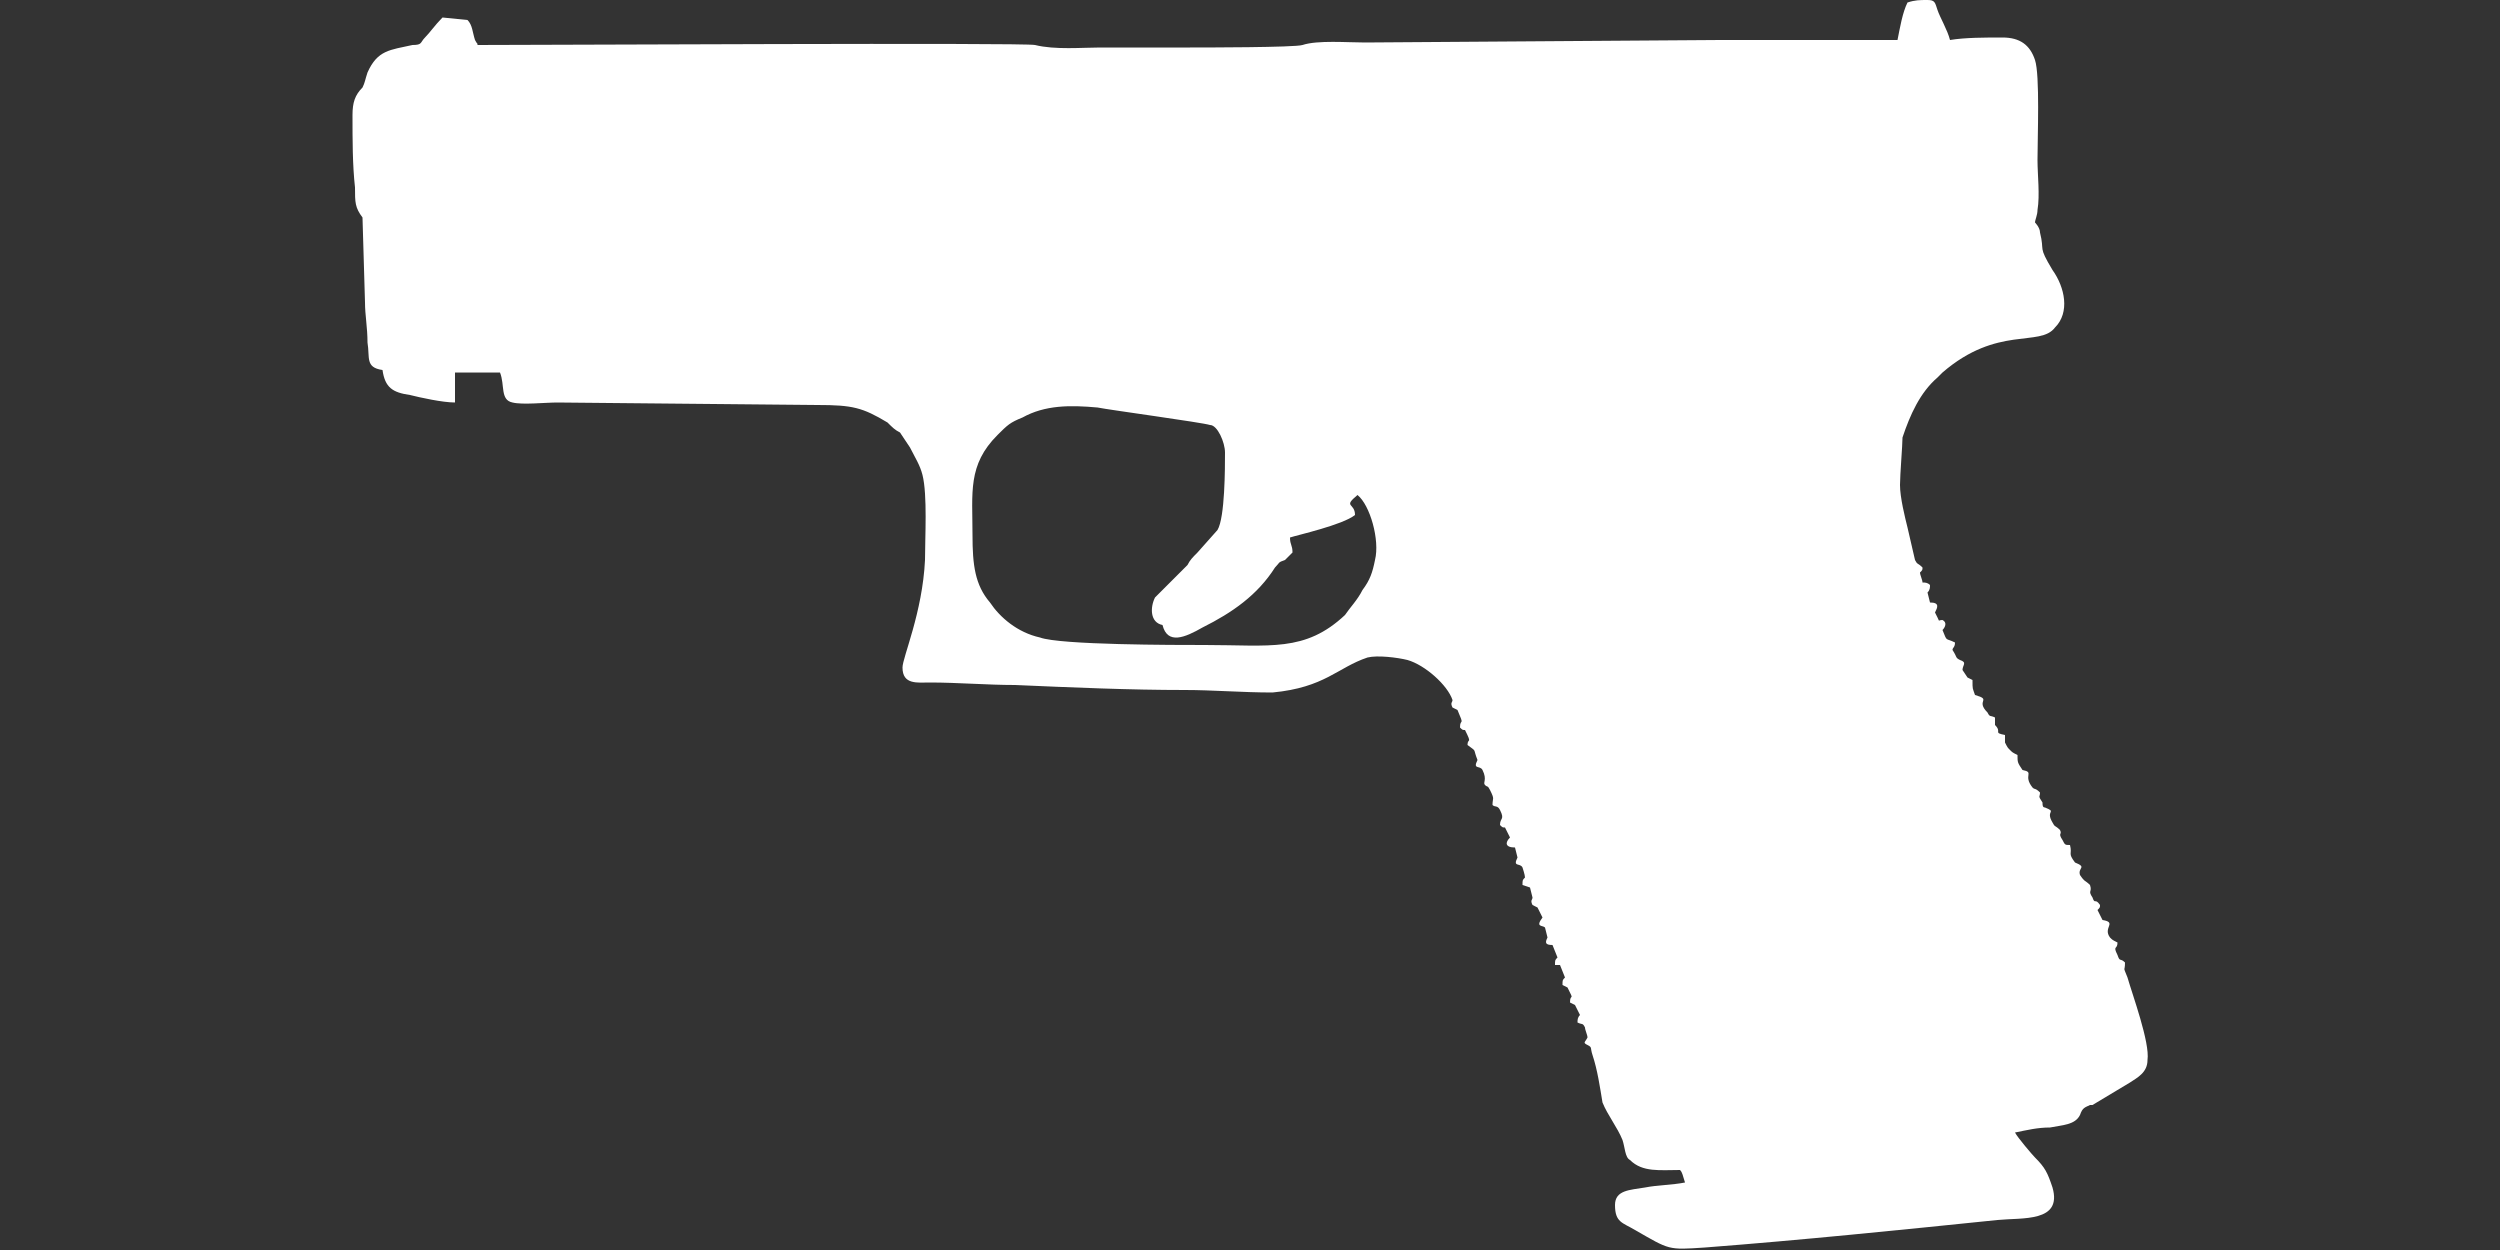<?xml version="1.0" encoding="UTF-8"?>
<!DOCTYPE svg PUBLIC "-//W3C//DTD SVG 1.1//EN" "http://www.w3.org/Graphics/SVG/1.1/DTD/svg11.dtd">
<!-- (c) VOID CZ, s.r.o. -->
<svg  xmlns="http://www.w3.org/2000/svg" xmlns:xlink="http://www.w3.org/1999/xlink" width="1000px" height="500px" viewBox="0 0 1000 500" version="1.1">
<rect x="0" y="0" width="1000" height="500" fill="#333333" stroke="none"/>
<defs>
    <linearGradient id="img1" x1="0%" y1="0%" x2="100%" y2="0%">
      <stop offset="0%" style="stop-color:#ff8080;stop-opacity:1" />
      <stop offset="100%" style="stop-color:#c0001f;stop-opacity:1" />
    </linearGradient>
 <style type="text/css">
  path { 
          fill: #ffffff; 
         /* filter: drop-shadow(0 5px 5px rgba(0,0,0,0.5))  */
       }
 </style>
</defs>
<path d="M465 250c2,8 9,5 16,1 12,-6 22,-13 29,-24 2,-2 1,-2 4,-3 1,-1 2,-2 3,-3 0,-3 -1,-3 -1,-6 3,-1 21,-5 26,-9 0,-5 -5,-3 1,-8 5,4 9,18 7,26 -1,5 -2,8 -5,12 -2,4 -5,7 -7,10 -16,15 -30,12 -56,12 -12,0 -58,0 -66,-3 -9,-2 -16,-8 -20,-14 -6,-7 -7,-15 -7,-27 0,-17 -2,-28 10,-40 4,-4 5,-5 10,-7 9,-5 19,-5 30,-4 5,1 42,6 45,7 3,0 6,7 6,11 0,6 0,26 -3,31l-8 9c-2,2 -3,3 -4,5l-13 13c-2,4 -2,10 3,11zm298 -249c-2,4 -3,10 -4,15 -7,0 -63,0 -71,0l-142 1c-7,0 -19,-1 -25,1 -3,1 -40,1 -45,1 -12,0 -24,0 -36,0 -7,0 -18,1 -26,-1 -4,-1 -198,0 -223,0 0,-1 0,0 -1,-2 -1,-3 -1,-6 -3,-8l-10 -1c-3,3 -5,6 -7,8 -2,2 -1,3 -5,3 -9,2 -14,2 -18,11 -1,3 -1,4 -2,6 -3,3 -4,6 -4,11 0,10 0,20 1,29 0,6 0,8 3,12l1 34c0,5 1,10 1,16 1,6 -1,10 6,11 1,7 4,9 11,10 4,1 13,3 18,3l0 -12 18 0c2,5 0,11 5,12 4,1 13,0 18,0l104 1c14,0 18,1 28,7 2,2 3,3 5,4l4 6c2,4 4,7 5,11 2,8 1,25 1,34 -1,21 -9,39 -9,43 0,7 6,6 11,6 11,0 23,1 34,1 23,1 46,2 68,2 11,0 23,1 35,1 21,-2 26,-10 38,-14 4,-1 12,0 16,1 7,2 16,10 18,16 0,1 -1,1 0,3l2 1c3,7 1,3 1,7 1,1 1,1 2,1 3,6 1,3 1,6 4,3 2,1 4,6 -2,4 1,2 2,4 2,4 0,5 1,6 1,1 1,0 2,2 2,4 1,3 1,6 1,1 2,0 3,2 2,4 0,3 0,6 1,1 1,1 2,1l2 4c-2,2 -2,4 2,4l1 4c-2,4 1,2 2,4 0,0 1,3 1,4 -1,1 -1,1 -1,3l3 1 1 4c0,1 -1,1 0,3l2 1 2 4c-3,4 0,3 1,4l1 4c-1,2 -1,3 2,3l2 5c-1,1 -1,1 -1,3l2 0 2 5c-1,1 -1,1 -1,3l2 1c3,6 1,2 1,6l2 1 2 4c-1,1 -1,2 -1,3 2,1 2,0 3,2 0,1 1,3 1,4 -1,2 -2,2 0,3 2,1 1,1 2,4 2,6 3,13 4,19 2,5 6,10 8,15 1,3 1,7 3,8 5,5 12,4 20,4 1,1 1,2 2,5 -5,1 -11,1 -16,2 -6,1 -12,1 -12,7 0,7 3,7 8,10 14,8 13,8 28,7 39,-3 78,-7 117,-11 10,-1 26,1 22,-13 -2,-6 -3,-8 -7,-12 -1,-1 -7,-8 -8,-10 5,-1 9,-2 14,-2 5,-1 10,-1 12,-5 1,-3 2,-3 4,-4 0,0 0,0 1,0 0,0 0,0 0,0l15 -9c3,-2 7,-4 7,-9 1,-7 -6,-26 -8,-33 -2,-5 -1,-2 -1,-6 -2,-2 -2,0 -3,-3 -2,-4 0,-2 0,-5 -2,-1 -2,-1 -3,-2 -3,-4 3,-6 -3,-7l-2 -4c1,-1 1,-1 1,-2 -2,-3 -2,0 -3,-3 -2,-3 0,-2 -1,-5 -2,-2 -2,-1 -4,-4 -1,-3 3,-3 -2,-5 -3,-4 -1,-3 -2,-7 -2,0 -2,0 -3,-2 -2,-3 0,-2 -1,-4 -2,-2 -2,-1 -3,-3 -3,-5 2,-4 -3,-6 -1,0 -1,-1 -1,-2 -2,-3 -1,-2 -1,-4 -2,-2 -2,-1 -3,-2 -4,-5 1,-6 -4,-7 -2,-3 -2,-3 -2,-6 -2,-1 -2,-1 -3,-2 -1,-1 -1,-1 -2,-3l0 -3c-5,-1 -1,-1 -4,-4l0 -3c-2,-1 -2,0 -3,-2 -5,-5 2,-5 -5,-7 -1,-3 -1,-2 -1,-6l-2 -1 -2 -3c0,-2 2,-3 -1,-4 -2,-1 -1,-1 -3,-4 0,-1 1,-1 1,-3 -4,-2 -3,0 -5,-5 1,-1 2,-3 0,-4 -2,0 -1,1 -2,-1 0,0 -1,-2 -1,-2 1,-2 2,-4 -2,-4l-1 -4c1,-1 1,-2 1,-3 -1,-1 -2,-1 -3,-1 0,-1 -1,-3 -1,-4 1,-1 1,-1 1,-2 -2,-2 -2,-1 -3,-3l-3 -13c-1,-4 -3,-12 -3,-17 0,-4 1,-16 1,-19 3,-9 7,-18 14,-24 1,-1 1,-1 2,-2 22,-19 39,-10 45,-18 6,-6 4,-16 -1,-23 -6,-10 -3,-7 -5,-15 0,-2 -2,-4 -2,-4 0,-1 1,-3 1,-5 1,-6 0,-14 0,-20 0,-9 1,-34 -1,-40 -2,-6 -6,-9 -13,-9 -7,0 -15,0 -21,1 -1,-4 -4,-9 -5,-12 -1,-3 -1,-4 -4,-4 -3,0 -5,0 -8,1z"/>
</svg>